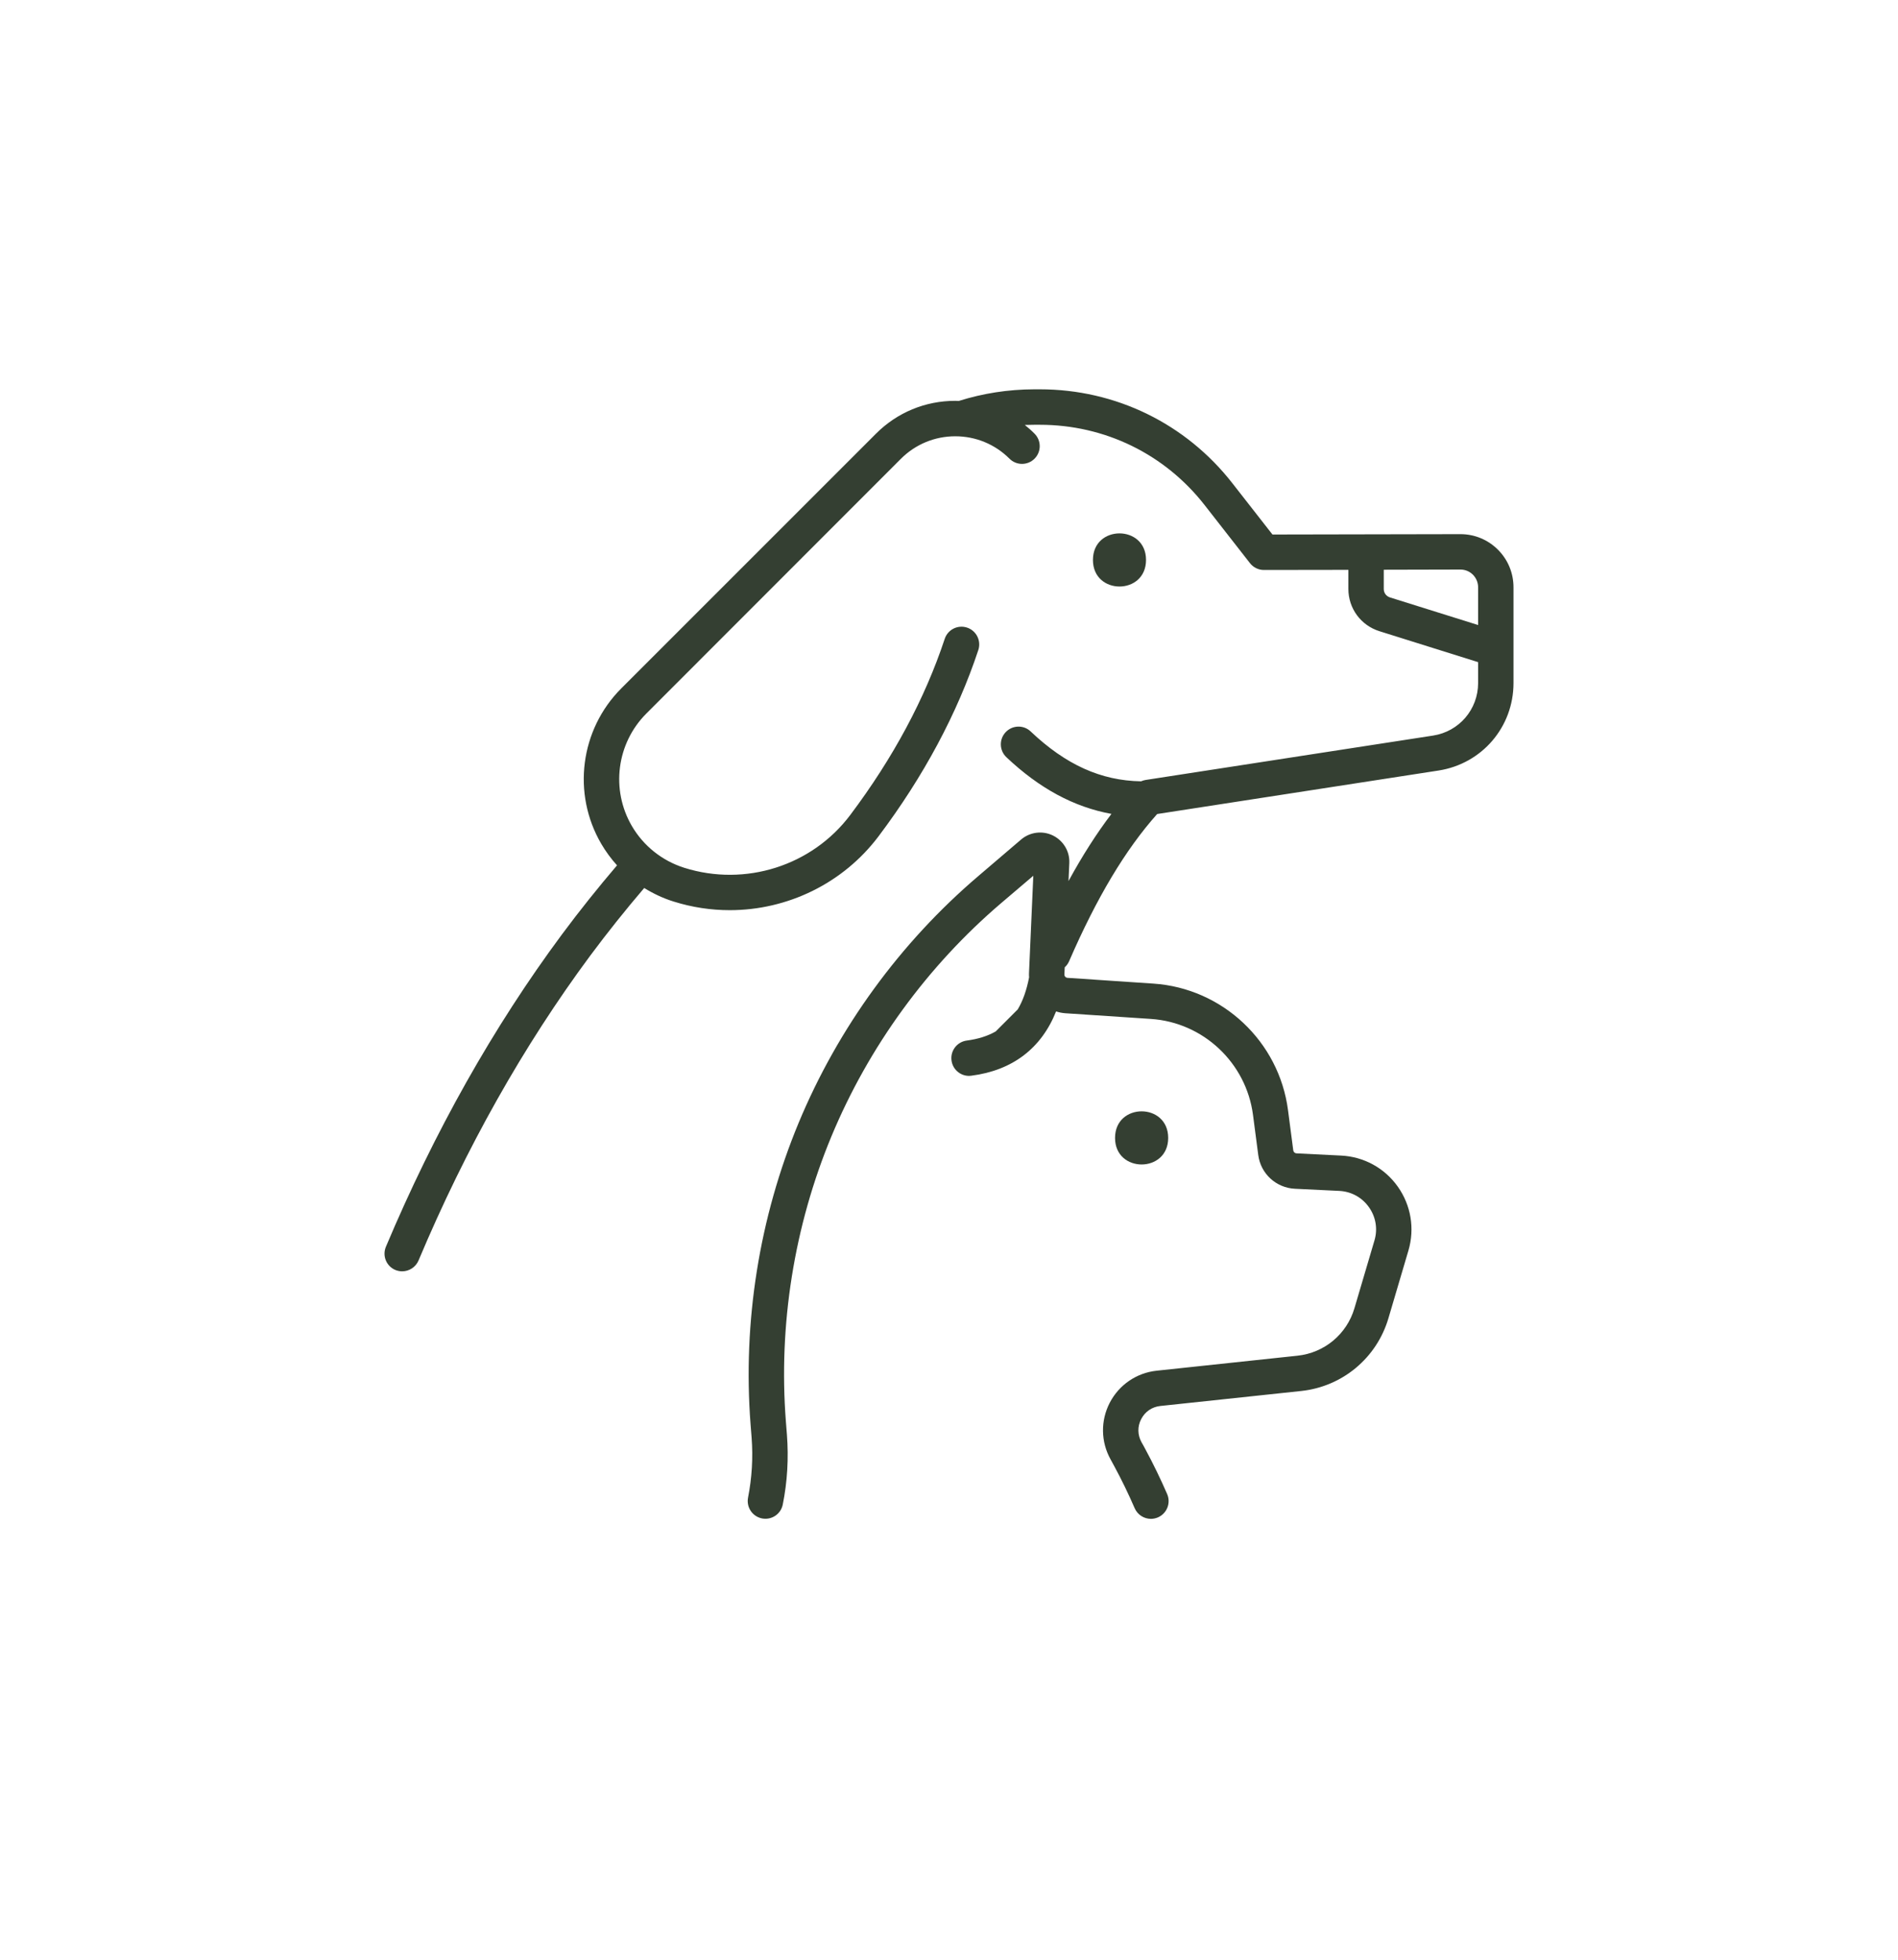 <svg xmlns="http://www.w3.org/2000/svg" fill="none" viewBox="0 0 31 32" height="32" width="31">
<path fill="#343F32" d="M18.718 9.143C18.718 9.722 17.851 9.722 17.851 9.143C17.851 8.565 18.718 8.565 18.718 9.143Z"></path>
<path fill="#343F32" d="M24.466 8.976C24.302 8.812 24.084 8.722 23.853 8.722H23.851L20.783 8.728L20.131 7.894C19.37 6.917 18.222 6.357 16.983 6.357H16.894C16.464 6.358 16.05 6.424 15.66 6.547C15.641 6.546 15.622 6.545 15.602 6.545C15.113 6.545 14.653 6.735 14.307 7.082L10.148 11.24C9.475 11.913 9.34 12.958 9.821 13.78C9.895 13.906 9.981 14.023 10.078 14.13C9.766 14.496 9.464 14.873 9.176 15.261C8.06 16.766 7.094 18.481 6.303 20.358C6.241 20.506 6.31 20.675 6.457 20.737C6.494 20.752 6.532 20.759 6.569 20.759C6.682 20.759 6.789 20.692 6.836 20.582C7.608 18.747 8.552 17.073 9.64 15.605C9.922 15.226 10.216 14.858 10.522 14.5C10.671 14.592 10.831 14.668 11.002 14.721C11.304 14.816 11.613 14.862 11.919 14.862C12.859 14.862 13.768 14.428 14.35 13.655C15.087 12.675 15.635 11.651 15.979 10.614C16.029 10.462 15.947 10.298 15.795 10.248C15.643 10.198 15.48 10.28 15.43 10.432C15.106 11.41 14.587 12.377 13.887 13.308C13.264 14.137 12.174 14.484 11.176 14.17C10.816 14.056 10.512 13.815 10.321 13.489C9.973 12.894 10.07 12.137 10.558 11.65L14.716 7.49C14.953 7.254 15.267 7.124 15.602 7.124C15.937 7.124 16.252 7.254 16.488 7.49C16.601 7.603 16.784 7.603 16.897 7.49C17.01 7.377 17.01 7.194 16.897 7.081C16.847 7.03 16.793 6.983 16.738 6.939C16.79 6.937 16.842 6.936 16.895 6.936H16.983C18.044 6.936 19.025 7.414 19.677 8.25L20.416 9.196C20.471 9.266 20.554 9.307 20.643 9.307H20.644L22.023 9.305V9.617C22.023 9.935 22.227 10.212 22.531 10.307L24.142 10.812V11.153C24.142 11.584 23.832 11.945 23.407 12.011L18.71 12.736C18.685 12.74 18.66 12.748 18.637 12.758C17.982 12.747 17.408 12.488 16.834 11.944C16.719 11.834 16.536 11.839 16.426 11.955C16.316 12.071 16.321 12.254 16.437 12.364C16.976 12.874 17.542 13.179 18.153 13.29C17.91 13.61 17.677 13.974 17.452 14.387L17.465 14.093C17.474 13.903 17.368 13.727 17.198 13.643C17.027 13.559 16.822 13.585 16.677 13.709L15.979 14.305C14.703 15.392 13.688 16.786 13.044 18.335C12.401 19.884 12.13 21.586 12.259 23.258L12.276 23.474C12.301 23.803 12.281 24.132 12.218 24.453C12.187 24.61 12.288 24.762 12.445 24.794C12.602 24.825 12.754 24.724 12.785 24.567C12.86 24.194 12.882 23.811 12.853 23.429L12.836 23.213C12.713 21.632 12.971 20.021 13.579 18.557C14.188 17.092 15.147 15.774 16.354 14.745L16.877 14.3L16.807 15.884C16.805 15.909 16.807 15.932 16.808 15.956C16.808 15.958 16.808 15.959 16.808 15.96C16.768 16.166 16.708 16.339 16.623 16.482L16.263 16.842C16.13 16.918 15.973 16.967 15.79 16.991C15.632 17.012 15.52 17.157 15.541 17.315C15.559 17.461 15.684 17.568 15.827 17.568C15.839 17.568 15.852 17.567 15.865 17.565C16.536 17.479 17.008 17.119 17.249 16.515C17.296 16.531 17.346 16.541 17.398 16.545C17.731 16.567 18.265 16.603 18.798 16.638C19.653 16.695 20.353 17.354 20.465 18.203L20.551 18.86C20.59 19.164 20.842 19.396 21.149 19.411L21.875 19.446C22.07 19.456 22.246 19.552 22.358 19.711C22.471 19.869 22.505 20.067 22.449 20.255L22.122 21.362C21.997 21.786 21.632 22.09 21.192 22.137L18.891 22.382C18.563 22.417 18.277 22.613 18.125 22.906C17.974 23.198 17.979 23.543 18.139 23.83C18.16 23.868 18.181 23.905 18.201 23.944C18.32 24.164 18.431 24.393 18.532 24.626C18.579 24.735 18.686 24.801 18.798 24.801C18.836 24.801 18.875 24.793 18.913 24.777C19.059 24.713 19.127 24.543 19.063 24.396C18.955 24.148 18.837 23.904 18.71 23.669C18.689 23.629 18.667 23.588 18.644 23.549C18.579 23.43 18.576 23.293 18.639 23.172C18.702 23.05 18.817 22.972 18.952 22.958L21.254 22.713C21.926 22.641 22.485 22.175 22.677 21.526L23.004 20.419C23.109 20.061 23.046 19.681 22.83 19.376C22.614 19.072 22.276 18.887 21.903 18.869L21.176 18.833C21.149 18.832 21.127 18.811 21.123 18.785L21.037 18.127C20.891 17.006 19.966 16.136 18.837 16.061C18.303 16.024 17.769 15.989 17.436 15.967C17.406 15.965 17.383 15.94 17.385 15.91L17.39 15.795C17.42 15.768 17.445 15.734 17.462 15.695C17.912 14.658 18.383 13.871 18.9 13.292L23.495 12.582C24.205 12.472 24.72 11.871 24.72 11.153V9.591C24.72 9.358 24.63 9.14 24.466 8.976L24.466 8.976ZM22.702 9.755C22.641 9.736 22.601 9.681 22.601 9.617V9.303L23.853 9.3H23.853C23.931 9.3 24.003 9.33 24.058 9.385C24.112 9.44 24.142 9.513 24.142 9.59V10.206L22.702 9.755Z"></path>
<path fill="#343F32" d="M19.08 18.581C19.08 19.159 18.212 19.159 18.212 18.581C18.212 18.002 19.08 18.002 19.08 18.581Z"></path>
</svg>
